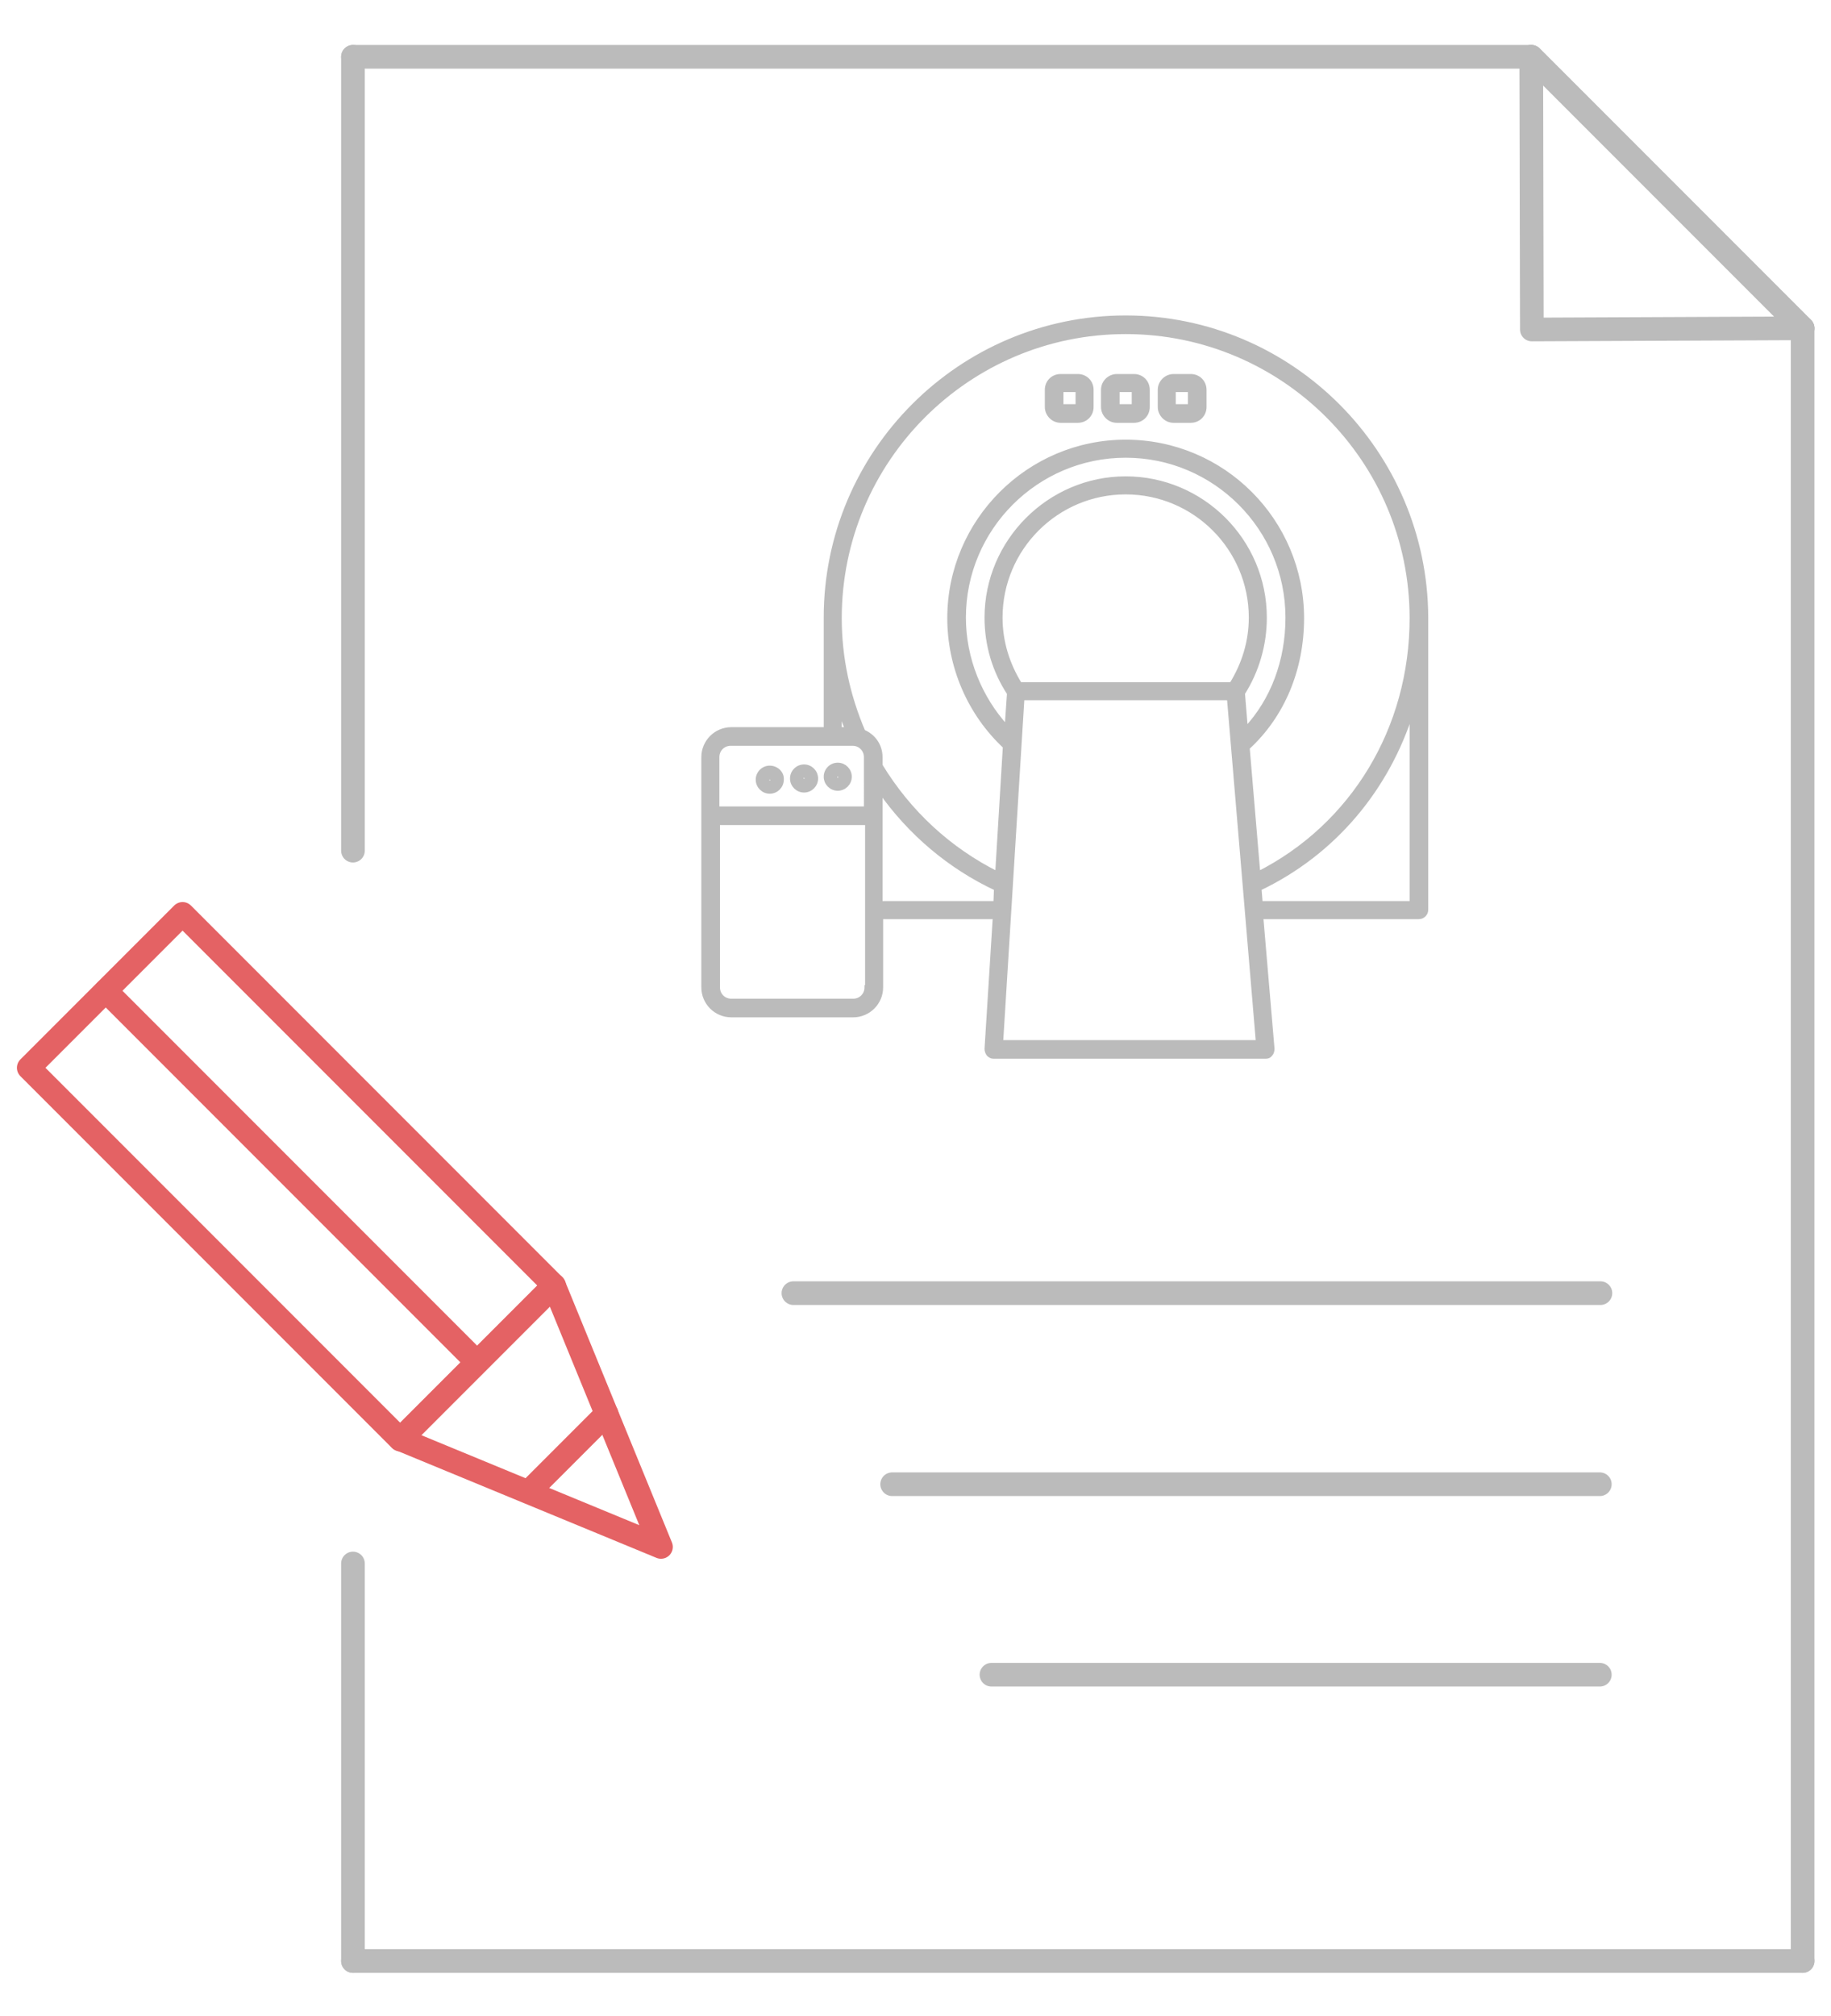 <?xml version="1.0" encoding="utf-8"?>
<!-- Generator: Adobe Illustrator 22.1.0, SVG Export Plug-In . SVG Version: 6.00 Build 0)  -->
<svg version="1.1" id="Layer_1" xmlns="http://www.w3.org/2000/svg" xmlns:xlink="http://www.w3.org/1999/xlink" x="0px" y="0px"
	 viewBox="0 0 309.7 340.8" style="enable-background:new 0 0 309.7 340.8;" xml:space="preserve">
<style type="text/css">
	.st0{fill:none;stroke:#BBBBBB;stroke-width:4;stroke-linecap:round;stroke-linejoin:round;stroke-miterlimit:10;}
	.st1{fill:none;stroke:#E46264;stroke-width:4;stroke-linecap:round;stroke-linejoin:round;stroke-miterlimit:10;}
	.st2{fill:#BBBBBB;stroke:#BBBBBB;stroke-width:0.75;stroke-miterlimit:10;}
</style>
<g>
	<path class="st0" d="M59.7,331.5v-67.2V331.5z"/>
	<path class="st0" d="M304.9,331.5H59.7H304.9z"/>
	<path class="st0" d="M304.9,55.5v276V55.5z"/>
	<path class="st0" d="M259,9.6l45.9,45.9L259,9.6z"/>
	<path class="st0" d="M59.7,9.6H259H59.7z"/>
	<path class="st0" d="M59.7,143.8V9.6V143.8z"/>
</g>
<polygon class="st0" points="259,9.6 259.1,55.7 304.9,55.5 "/>
<g>
	
		<rect x="30.9" y="154.5" transform="matrix(0.707 -0.707 0.707 0.707 -126.216 93.122)" class="st1" width="36.8" height="88.9"/>
	<path class="st1" d="M80.7,230.3l-62.8-62.8L80.7,230.3z"/>
	<polygon class="st1" points="111.8,261.5 93.7,217.3 67.7,243.3 	"/>
	<path class="st1" d="M89.4,252.2l13.2-13.2L89.4,252.2z"/>
</g>
<path class="st0" d="M134.2,218.6h136.5H134.2z"/>
<path class="st0" d="M150.9,250.9h119.7H150.9z"/>
<path class="st0" d="M167.7,283.1h102.9H167.7z"/>
<g>
	<path class="st2" d="M190.4,53.7c-27.9,0-50.7,22.7-50.7,50.7c0,0,0,0,0,0v18.9h-16c-2.6,0-4.7,2.1-4.7,4.7v38.9
		c0,2.6,2.1,4.7,4.7,4.7h20.6c2.6,0,4.7-2.1,4.7-4.7V155h19.3l-1.4,22.3c0,0.3,0.1,0.6,0.3,0.9c0.2,0.2,0.5,0.4,0.8,0.4h46.1
		c0.3,0,0.6-0.1,0.8-0.4c0.2-0.2,0.3-0.6,0.3-0.9l-1.9-22.3H240c0.6,0,1.2-0.5,1.2-1.2v-49.4C241.1,76.5,218.4,53.7,190.4,53.7z
		 M142,119.6c0.4,1.2,0.8,2.5,1.3,3.7H142V119.6z M146.6,166.9c0,1.3-1,2.3-2.3,2.3h-20.6c-1.3,0-2.3-1-2.3-2.3v-27.8h25.3V166.9z
		 M146.6,136.7h-25.3V128c0-1.3,1-2.3,2.3-2.3h20.6c1.3,0,2.3,1,2.3,2.3V136.7z M168.4,152.7h-19.5v-19c5,7.1,11.7,12.8,19.6,16.5
		L168.4,152.7z M169.3,176.2l3.6-58.2h35l4.9,58.2H169.3z M213.9,104.4c0-13-10.6-23.5-23.5-23.5s-23.5,10.6-23.5,23.5
		c0,4.6,1.3,9,3.8,12.8l-0.4,5.8c-4.6-5-7.3-11.7-7.3-18.6c0-15.1,12.3-27.4,27.4-27.4c15.1,0,27.4,12.3,27.4,27.4
		c0,7.3-2.5,14-7.1,18.9l-0.5-6.1C212.6,113.4,213.9,109,213.9,104.4z M208.3,115.7h-35.8c-2.1-3.4-3.3-7.2-3.3-11.3
		c0-11.7,9.5-21.2,21.2-21.2c11.7,0,21.2,9.5,21.2,21.2C211.6,108.5,210.4,112.3,208.3,115.7z M238.8,152.7h-25.6l-0.2-2.5
		c12.6-6,21.7-16.9,25.8-30.1V152.7z M212.8,147.7l-1.8-21.3c5.9-5.4,9.2-13.2,9.2-21.9c0-16.4-13.3-29.8-29.8-29.8
		c-16.4,0-29.8,13.4-29.8,29.8c0,8.2,3.4,16.1,9.4,21.7l-1.3,21.5c-8.2-4.1-15-10.4-19.8-18.3V128c0-2-1.2-3.6-2.9-4.3
		c-2.6-6.1-4-12.5-4-19.2c0-26.7,21.7-48.4,48.4-48.4c26.7,0,48.4,21.7,48.4,48.4C238.8,123.2,228.8,139.6,212.8,147.7z"/>
	<path class="st2" d="M141.7,129.3c-1.1,0-2,0.9-2,2c0,1.1,0.9,2,2,2c1.1,0,2-0.9,2-2C143.7,130.2,142.8,129.3,141.7,129.3z
		 M141.4,131.4c0-0.1,0.1-0.3,0.3-0.3c0.1,0,0.3,0.1,0.3,0.3C142,131.7,141.4,131.7,141.4,131.4z"/>
	<path class="st2" d="M136,129.6c-1.1,0-2,0.9-2,2c0,1.1,0.9,2,2,2s2-0.9,2-2C138,130.5,137.1,129.6,136,129.6z M135.7,131.6
		c0-0.2,0.1-0.3,0.3-0.3c0.2,0,0.3,0.1,0.3,0.3C136.3,131.9,135.7,131.9,135.7,131.6z"/>
	<path class="st2" d="M130.2,129.8c-1.1,0-2,0.9-2,2c0,1.1,0.9,2,2,2s2-0.9,2-2C132.3,130.7,131.3,129.8,130.2,129.8z M129.9,131.9
		c0-0.2,0.1-0.3,0.3-0.3s0.3,0.1,0.3,0.3C130.5,132.2,129.9,132.2,129.9,131.9z"/>
	<path class="st2" d="M182.3,63.6h-2.9c-1.3,0-2.3,1-2.3,2.3v2.9c0,1.2,1,2.3,2.3,2.3h2.9c1.3,0,2.3-1,2.3-2.3v-2.9
		C184.6,64.6,183.6,63.6,182.3,63.6z M182.3,68.7l-2.8,0l0-2.8l2.8,0V68.7z"/>
	<path class="st2" d="M191.8,63.6h-2.9c-1.2,0-2.3,1-2.3,2.3v2.9c0,1.2,1,2.3,2.3,2.3h2.9c1.3,0,2.3-1,2.3-2.3v-2.9
		C194.1,64.6,193.1,63.6,191.8,63.6z M191.8,68.7l-2.8,0l0-2.8l2.8,0V68.7z"/>
	<path class="st2" d="M201.4,63.6h-2.9c-1.2,0-2.3,1-2.3,2.3v2.9c0,1.2,1,2.3,2.3,2.3h2.9c1.3,0,2.3-1,2.3-2.3v-2.9
		C203.7,64.6,202.7,63.6,201.4,63.6z M201.3,68.7l-2.8,0l0-2.8l2.8,0V68.7z"/>
</g>
</svg>
